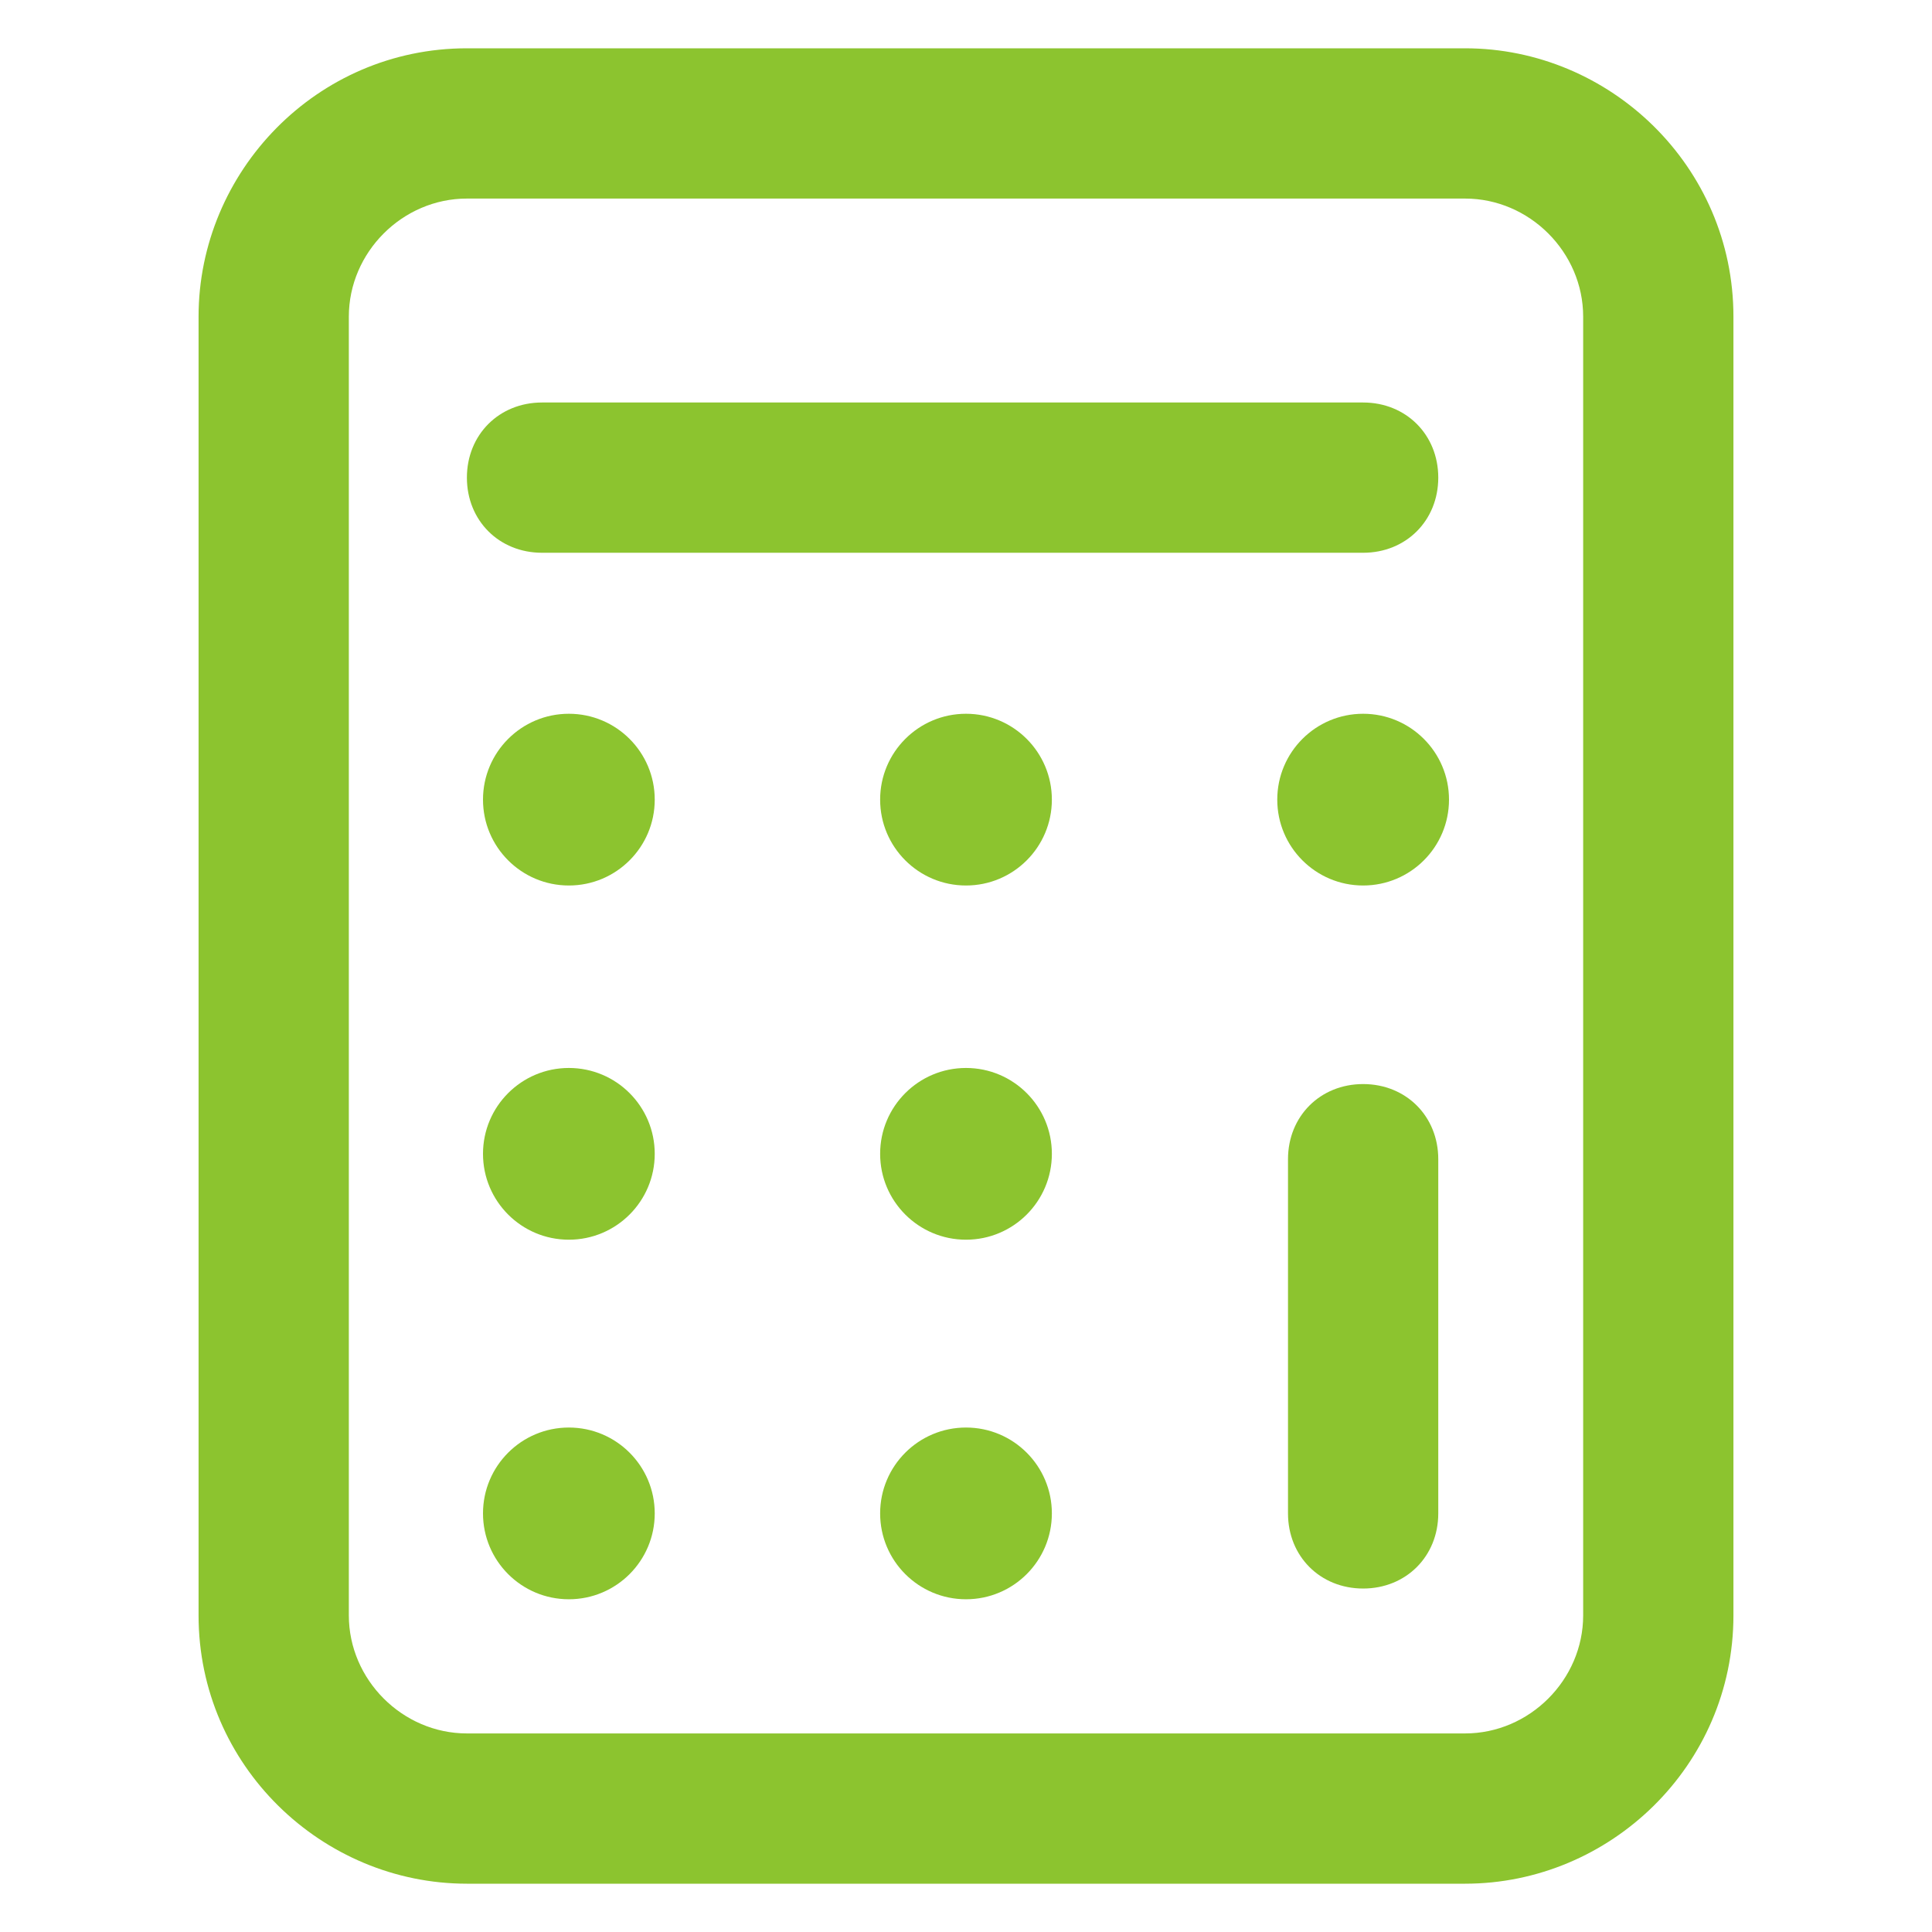 <?xml version="1.0" encoding="utf-8"?>
<!-- Generator: Adobe Illustrator 27.5.0, SVG Export Plug-In . SVG Version: 6.00 Build 0)  -->
<svg version="1.1" id="Layer_1" xmlns="http://www.w3.org/2000/svg" xmlns:xlink="http://www.w3.org/1999/xlink" x="0px" y="0px"
	 width="36px" height="36px" viewBox="0 0 36 36" style="enable-background:new 0 0 36 36;" xml:space="preserve">
<style type="text/css">
	.st0{fill:#8CC42F;}
</style>
<g>
	<path class="st0" d="M27.3,35.1H8.7c-2.7,0-5-2.2-5-5V5.9c0-2.7,2.2-5,5-5h18.6c2.7,0,5,2.2,5,5v24.2C32.3,32.9,30,35.1,27.3,35.1z
		 M8.7,3.7c-1.2,0-2.2,1-2.2,2.2v24.2c0,1.2,1,2.2,2.2,2.2h18.6c1.2,0,2.2-1,2.2-2.2V5.9c0-1.2-1-2.2-2.2-2.2H8.7z"/>
</g>
<g>
	<path class="st0" d="M25.4,10.3H10.1c-0.8,0-1.4-0.6-1.4-1.4c0-0.8,0.6-1.4,1.4-1.4h15.3c0.8,0,1.4,0.6,1.4,1.4
		C26.8,9.7,26.2,10.3,25.4,10.3z"/>
</g>
<g>
	<circle class="st0" cx="10.6" cy="14.9" r="1.6"/>
</g>
<g>
	<circle class="st0" cx="18" cy="14.9" r="1.6"/>
</g>
<g>
	<circle class="st0" cx="25.4" cy="14.9" r="1.6"/>
</g>
<g>
	<circle class="st0" cx="10.6" cy="21.5" r="1.6"/>
</g>
<g>
	<circle class="st0" cx="18" cy="21.5" r="1.6"/>
</g>
<g>
	<circle class="st0" cx="10.6" cy="28.2" r="1.6"/>
</g>
<g>
	<circle class="st0" cx="18" cy="28.2" r="1.6"/>
</g>
<g>
	<path class="st0" d="M25.4,29.6c-0.8,0-1.4-0.6-1.4-1.4v-6.6c0-0.8,0.6-1.4,1.4-1.4c0.8,0,1.4,0.6,1.4,1.4v6.6
		C26.8,29,26.2,29.6,25.4,29.6z"/>
</g>
</svg>
